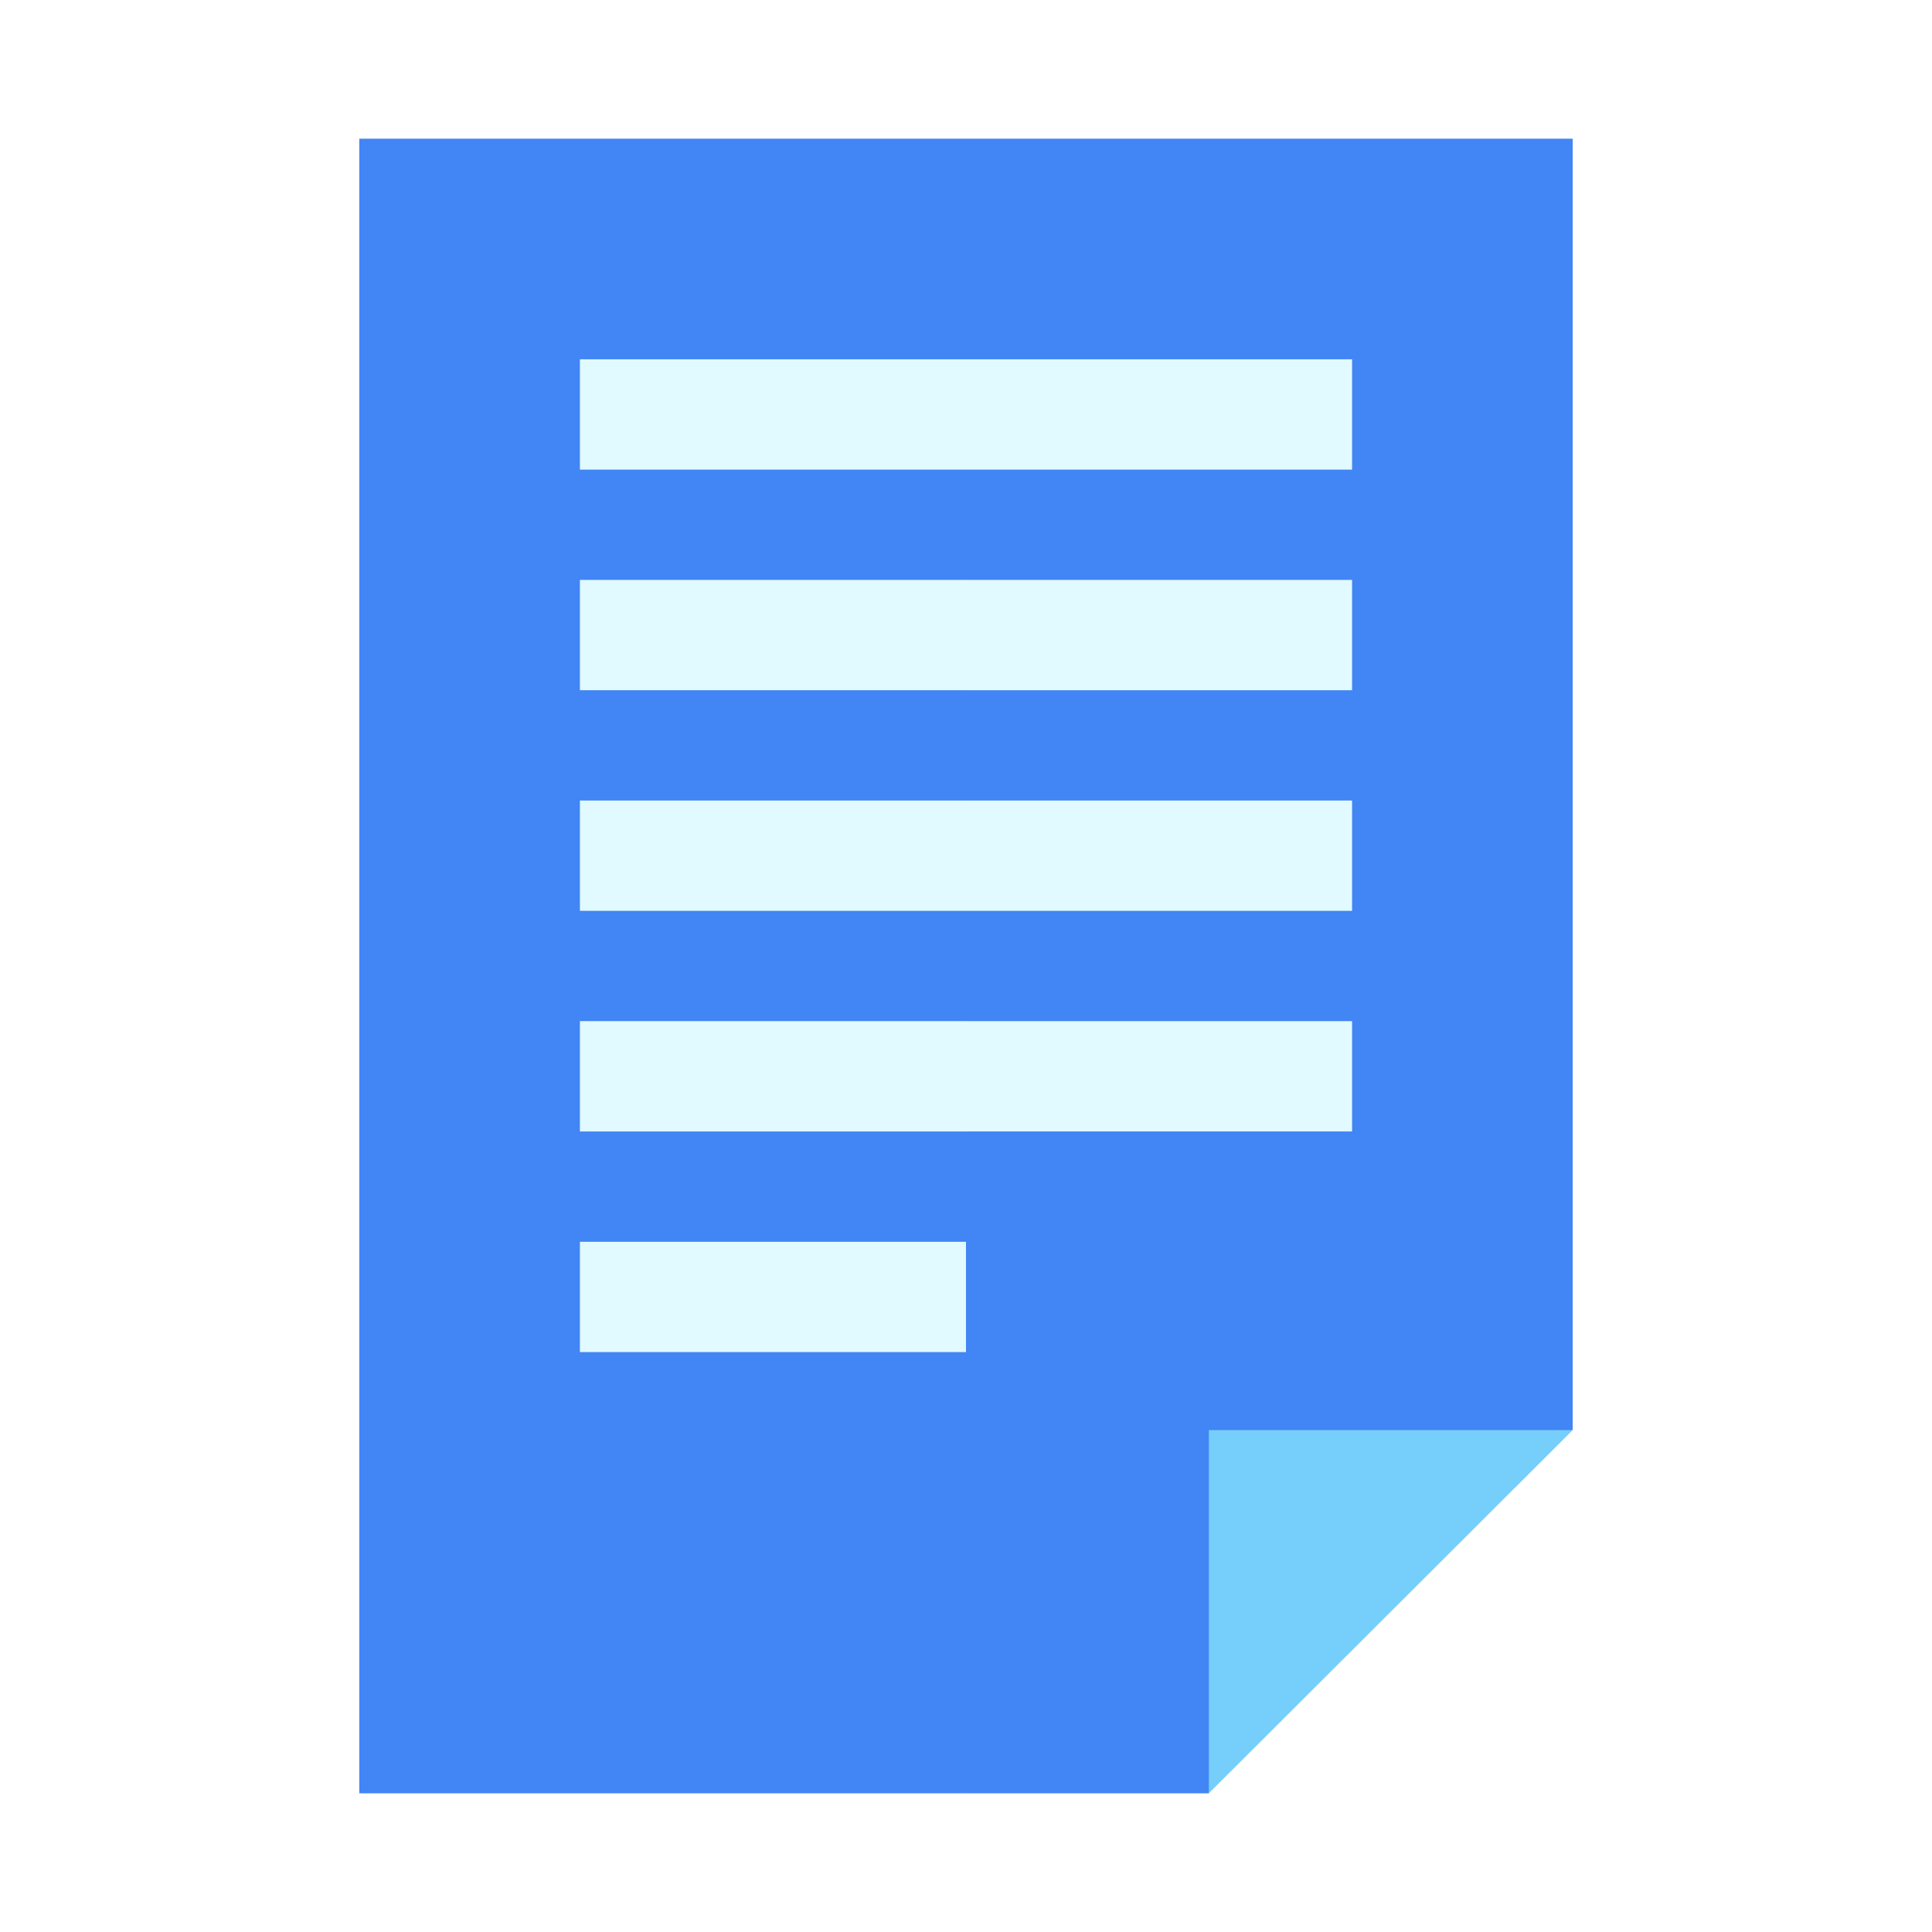 <svg xmlns="http://www.w3.org/2000/svg" width="100" height="100" viewBox="0 0 100 100"><g id="グループ_938" data-name="グループ 938" transform="translate(-655 -860)"><path id="長方形_4" fill="#fff" d="M0 0h100v100H0z" data-name="長方形 4" transform="translate(655 860)"/><g id="XMLID_2477_" transform="translate(600.655 854.236)"><path id="XMLID_2597_" fill="#4285f4" d="M120 60v85.643h31.4l2.855-42.821L151.4 60z" transform="translate(-47.058 -47.058)"/><path id="XMLID_2595_" fill="#4285f4" d="M285 60v85.643h12.569l4.116-15.352 14.718-3.449V60z" transform="translate(-180.655 -47.058)"/><path id="XMLID_2506_" fill="#76cefb" d="M351.041 430.014l18.834-18.8h-18.834z" transform="translate(-234.127 -331.429)"/><g id="XMLID_2509_" transform="translate(84.361 24.361)"><g id="グループ_915" data-name="グループ 915"><path id="XMLID_730_" fill="#e1faff" d="M199.983 125.71H180V120h19.983l2.855 2.855z" transform="translate(-180 -120)"/></g></g><g id="XMLID_2508_" transform="translate(84.361 35.78)"><g id="グループ_916" data-name="グループ 916"><path id="XMLID_185_" fill="#e1faff" d="M199.983 185.71H180V180h19.983l2.855 2.855z" transform="translate(-180 -180)"/></g></g><g id="XMLID_2507_" transform="translate(84.361 47.199)"><g id="グループ_917" data-name="グループ 917"><path id="XMLID_182_" fill="#e1faff" d="M199.983 245.71H180V240h19.983l2.855 2.855z" transform="translate(-180 -240)"/></g></g><g id="XMLID_2495_" transform="translate(84.361 58.618)"><g id="グループ_918" data-name="グループ 918"><path id="XMLID_180_" fill="#e1faff" d="M199.983 305.71H180V300h19.983l2.855 2.855z" transform="translate(-180 -300)"/></g></g><g id="XMLID_2609_" transform="translate(104.345 24.361)"><g id="グループ_919" data-name="グループ 919"><path id="XMLID_764_" fill="#e1faff" d="M304.983 125.71H285V120h19.983z" transform="translate(-285 -120)"/></g></g><g id="XMLID_2604_" transform="translate(104.345 35.78)"><g id="グループ_920" data-name="グループ 920"><path id="XMLID_369_" fill="#e1faff" d="M304.983 185.71H285V180h19.983z" transform="translate(-285 -180)"/></g></g><g id="XMLID_2535_" transform="translate(104.345 47.199)"><g id="グループ_921" data-name="グループ 921"><path id="XMLID_366_" fill="#e1faff" d="M304.983 245.71H285V240h19.983z" transform="translate(-285 -240)"/></g></g><g id="XMLID_2318_" transform="translate(104.345 58.618)"><g id="グループ_922" data-name="グループ 922"><path id="XMLID_365_" fill="#e1faff" d="M304.983 305.71H285V300h19.983z" transform="translate(-285 -300)"/></g></g><g id="XMLID_2346_" transform="translate(84.361 70.038)"><g id="グループ_923" data-name="グループ 923"><path id="XMLID_692_" fill="#e1faff" d="M199.983 365.71H180V360h19.983z" transform="translate(-180 -360)"/></g></g></g></g></svg>